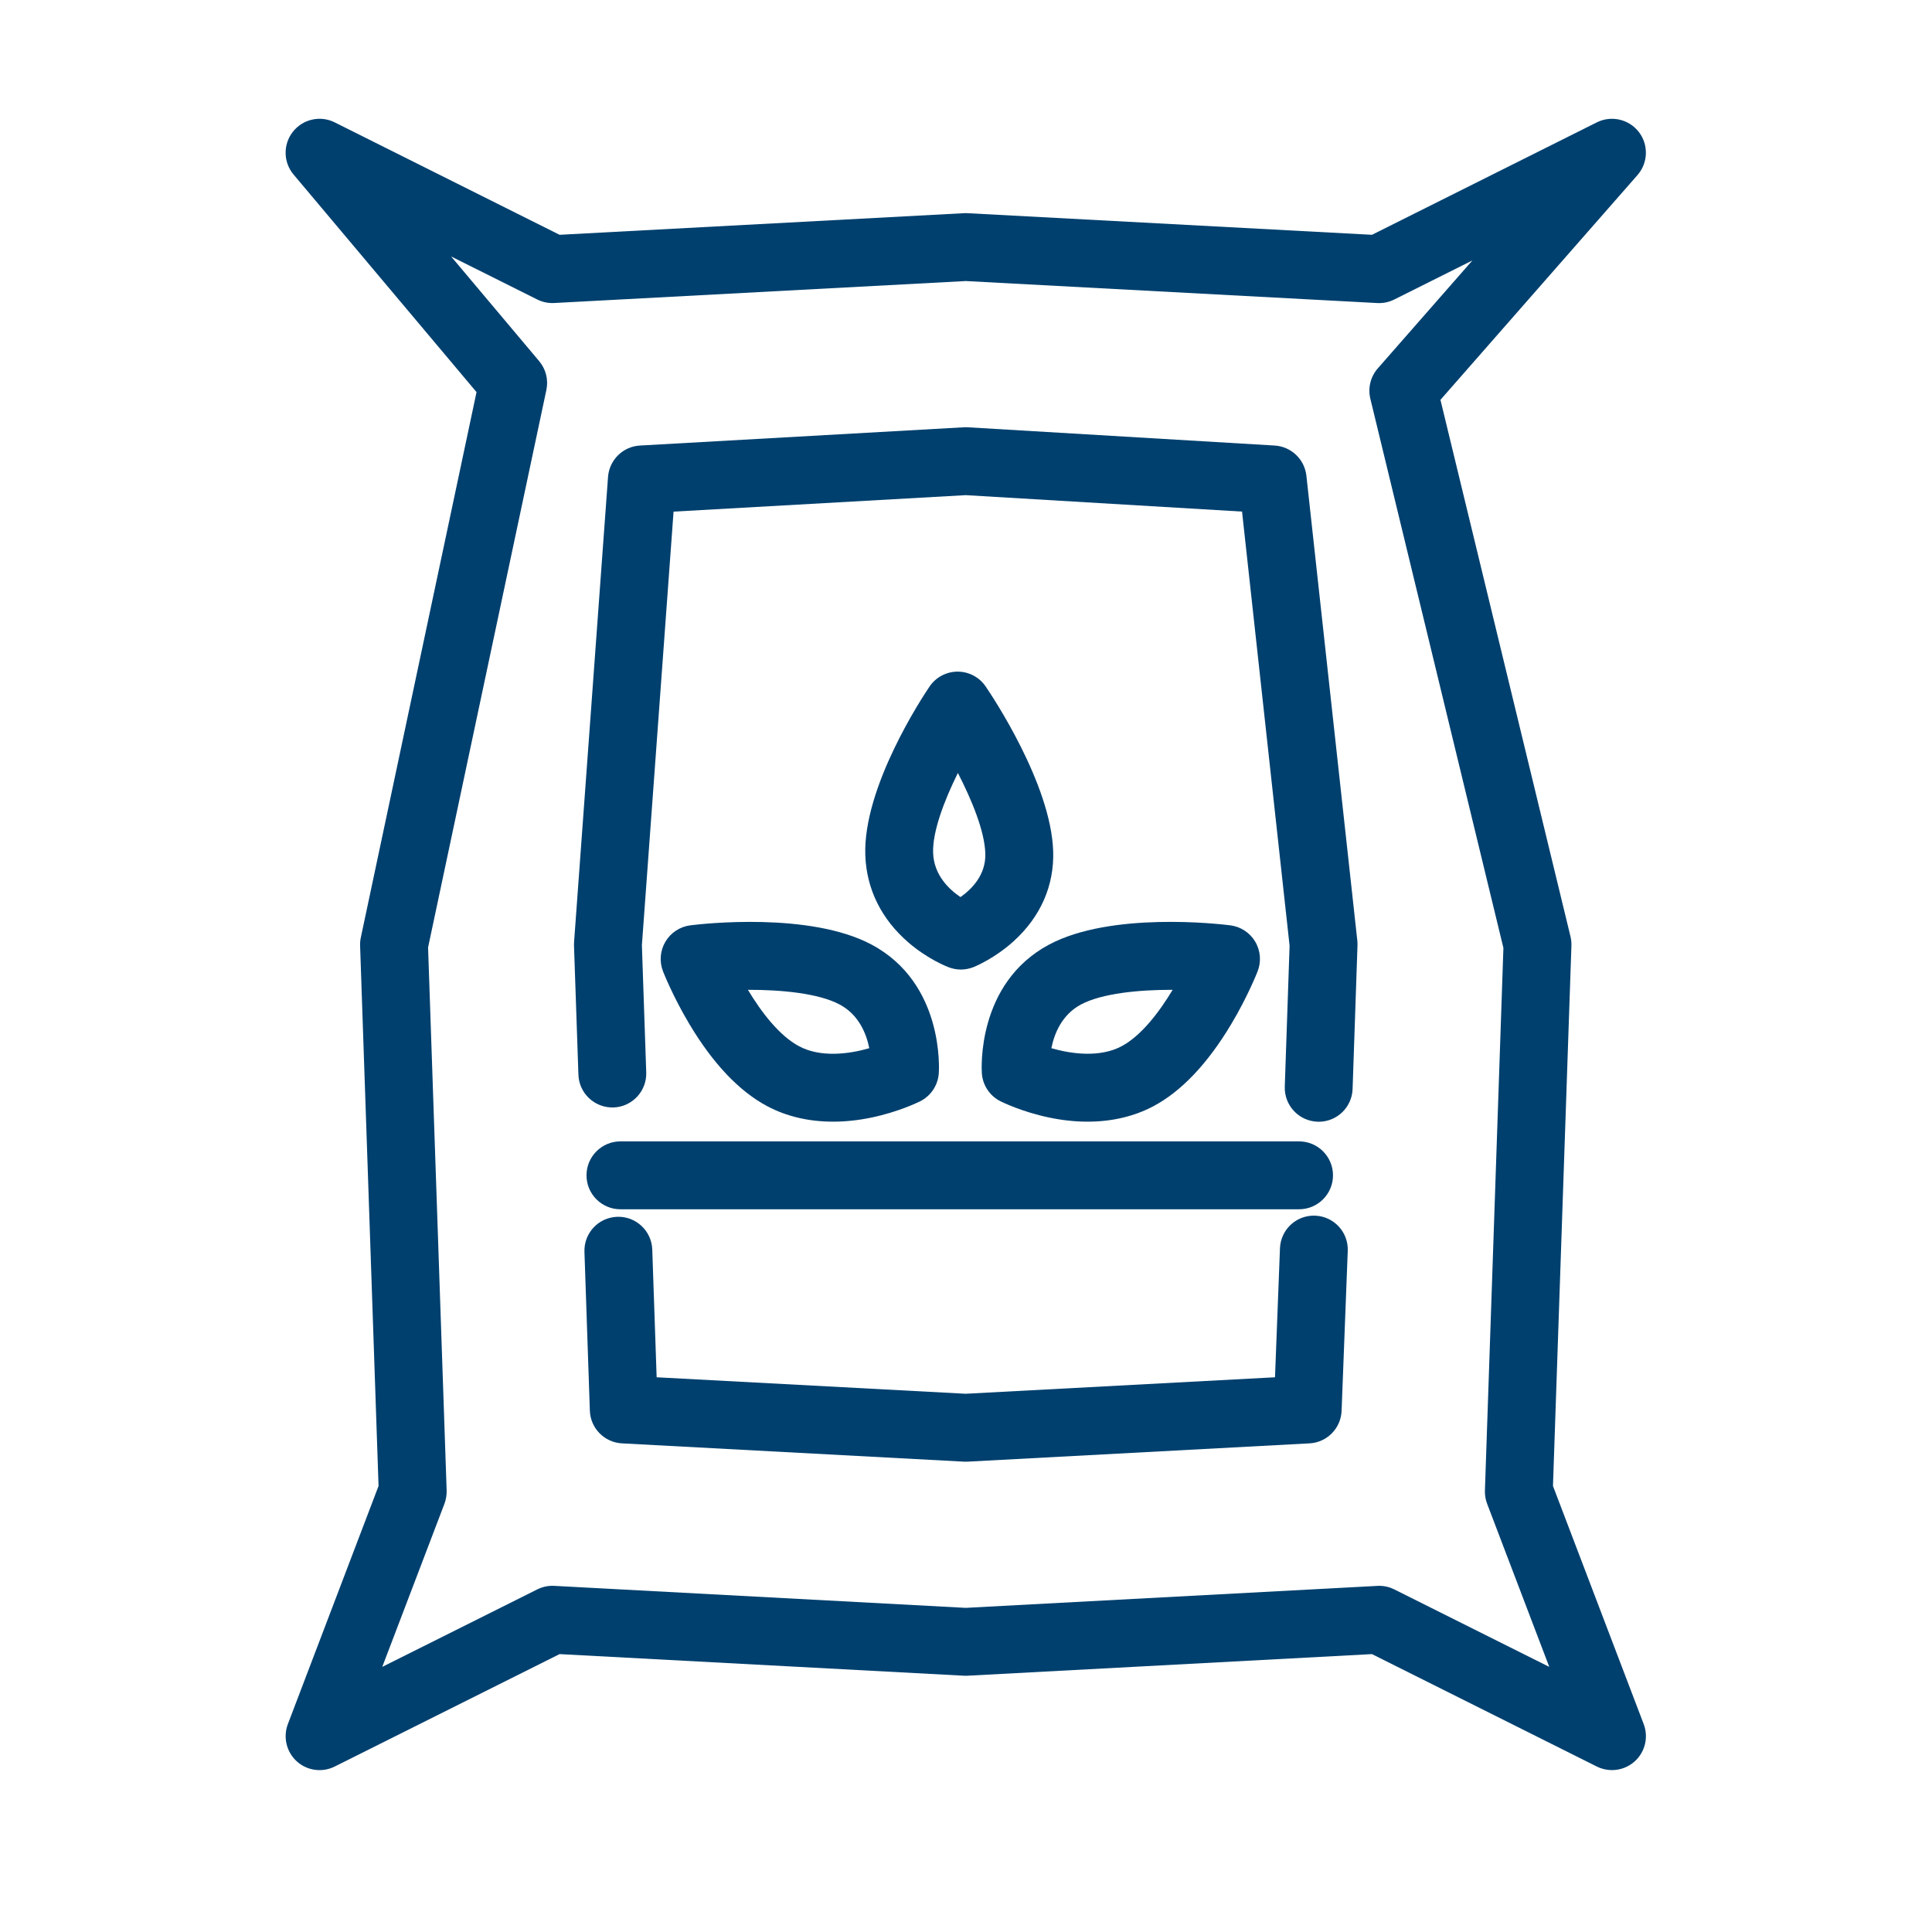 <svg width="49" height="49" viewBox="0 0 49 49" fill="none" xmlns="http://www.w3.org/2000/svg">
<path d="M41.688 43.727L39.387 37.688L39.855 23.983C39.857 23.905 39.849 23.827 39.831 23.751L36.533 10.141L41.53 4.441C41.801 4.131 41.816 3.673 41.565 3.348C41.313 3.022 40.866 2.92 40.498 3.104L34.796 5.955L24.54 5.407C24.509 5.405 24.479 5.405 24.448 5.407L14.192 5.955L8.49 3.104C8.125 2.921 7.682 3.02 7.429 3.341C7.176 3.661 7.183 4.115 7.446 4.427L12.086 9.945L9.152 23.775C9.137 23.843 9.131 23.913 9.133 23.983L9.601 37.688L7.301 43.727C7.175 44.059 7.265 44.434 7.527 44.672C7.79 44.91 8.172 44.962 8.49 44.803L14.192 41.952L24.448 42.5C24.479 42.502 24.509 42.502 24.54 42.5L34.796 41.952L40.498 44.803C40.62 44.864 40.752 44.894 40.883 44.894C41.092 44.894 41.299 44.818 41.461 44.672C41.724 44.434 41.814 44.059 41.688 43.727ZM35.362 40.311C35.229 40.244 35.081 40.213 34.931 40.222L24.494 40.779L14.057 40.221C13.908 40.213 13.76 40.244 13.626 40.311L9.695 42.276L11.272 38.139C11.312 38.032 11.331 37.917 11.328 37.803L10.857 24.029L13.857 9.892C13.913 9.632 13.845 9.362 13.674 9.159L11.441 6.504L13.626 7.596C13.76 7.662 13.908 7.694 14.057 7.685L24.494 7.128L34.931 7.686C35.08 7.694 35.229 7.663 35.362 7.596L37.344 6.605L34.945 9.342C34.76 9.553 34.689 9.84 34.755 10.112L38.13 24.042L37.661 37.803C37.657 37.917 37.676 38.032 37.717 38.139L39.293 42.276L35.362 40.311Z" fill="#00406E"/>
<path d="M33.356 30.832C32.881 30.813 32.481 31.184 32.463 31.659L32.337 34.931L24.493 35.349L16.654 34.931L16.543 31.692C16.527 31.217 16.128 30.844 15.653 30.861C15.178 30.877 14.807 31.275 14.823 31.75L14.96 35.777C14.975 36.223 15.329 36.584 15.774 36.607L24.447 37.071C24.462 37.071 24.478 37.072 24.493 37.072C24.508 37.072 24.524 37.071 24.539 37.071L33.212 36.607C33.656 36.584 34.009 36.225 34.026 35.781L34.182 31.725C34.201 31.25 33.831 30.851 33.356 30.832Z" fill="#00406E"/>
<path d="M33.133 12.065C33.087 11.648 32.747 11.325 32.328 11.3L24.545 10.837C24.511 10.835 24.478 10.835 24.445 10.837L16.231 11.3C15.799 11.324 15.453 11.665 15.421 12.097L14.56 23.891C14.558 23.922 14.557 23.953 14.558 23.983L14.67 27.257C14.686 27.732 15.085 28.102 15.56 28.088C16.035 28.071 16.406 27.673 16.39 27.198L16.28 23.971L17.083 12.976L24.493 12.558L31.501 12.975L32.707 23.986L32.585 27.559C32.569 28.035 32.941 28.433 33.416 28.449C33.426 28.449 33.436 28.45 33.446 28.45C33.908 28.45 34.29 28.083 34.305 27.618L34.429 23.983C34.431 23.942 34.429 23.901 34.425 23.86L33.133 12.065Z" fill="#00406E"/>
<path d="M17.511 23.468C17.248 23.501 17.014 23.653 16.878 23.881C16.742 24.109 16.719 24.386 16.815 24.634C16.825 24.659 17.064 25.27 17.486 25.976C18.084 26.977 18.748 27.677 19.458 28.055C19.949 28.316 20.515 28.448 21.128 28.448C21.44 28.448 21.764 28.414 22.097 28.345C22.789 28.201 23.285 27.957 23.339 27.93C23.61 27.794 23.789 27.524 23.81 27.221C23.817 27.129 23.948 24.938 22.103 23.956C20.535 23.122 17.816 23.43 17.511 23.468ZM22.047 26.585C21.536 26.733 20.817 26.829 20.266 26.535C19.765 26.268 19.309 25.671 18.969 25.104C19.825 25.102 20.764 25.193 21.294 25.476C21.78 25.734 21.972 26.212 22.047 26.585Z" fill="#00406E"/>
<path d="M24.998 17.41C24.838 17.174 24.571 17.034 24.286 17.034C24.001 17.035 23.735 17.176 23.575 17.413C23.402 17.668 21.888 19.956 21.946 21.687C21.975 22.549 22.356 23.317 23.047 23.91C23.533 24.327 24.014 24.515 24.068 24.535C24.165 24.571 24.268 24.59 24.37 24.59C24.479 24.59 24.588 24.569 24.691 24.528C24.745 24.506 25.23 24.304 25.708 23.872C26.393 23.25 26.74 22.459 26.711 21.585C26.654 19.883 25.168 17.658 24.998 17.41ZM24.36 22.752C24.072 22.558 23.685 22.195 23.666 21.63C23.648 21.097 23.942 20.315 24.294 19.604C24.642 20.28 24.971 21.07 24.99 21.642C25.009 22.19 24.643 22.554 24.36 22.752Z" fill="#00406E"/>
<path d="M24.902 27.221C24.923 27.524 25.102 27.794 25.373 27.93C25.428 27.957 25.924 28.201 26.616 28.345C26.948 28.414 27.272 28.448 27.584 28.448C28.197 28.448 28.764 28.316 29.255 28.055C29.964 27.677 30.628 26.977 31.226 25.976C31.648 25.27 31.887 24.659 31.897 24.633C31.993 24.386 31.97 24.108 31.834 23.881C31.698 23.653 31.464 23.501 31.201 23.468C30.896 23.43 28.177 23.121 26.609 23.956C24.765 24.938 24.895 27.128 24.902 27.221ZM27.418 25.475C27.948 25.193 28.889 25.102 29.741 25.104C29.401 25.67 28.944 26.27 28.446 26.535C27.895 26.828 27.176 26.732 26.665 26.585C26.74 26.212 26.932 25.734 27.418 25.475Z" fill="#00406E"/>
<path d="M14.875 29.809C14.875 30.284 15.26 30.67 15.736 30.67H32.947C33.422 30.67 33.808 30.284 33.808 29.809C33.808 29.334 33.422 28.948 32.947 28.948H15.736C15.261 28.948 14.875 29.334 14.875 29.809Z" fill="#00406E"/>
</svg>
